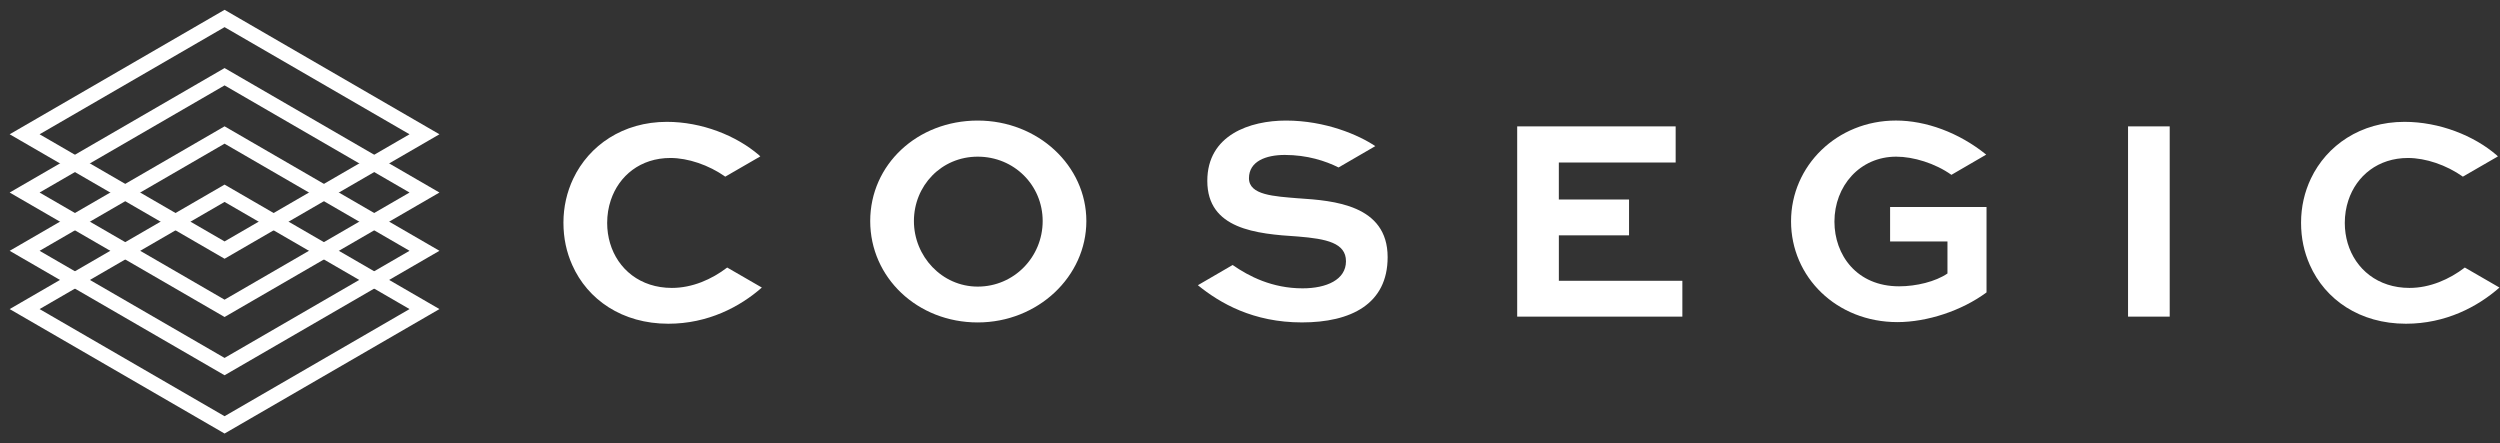 <svg class="site-logo" viewBox="0 0 203 36" fill="none" xmlns="http://www.w3.org/2000/svg">
    <rect x="0" y="0" width="203" height="36" fill="#333333" stroke="none"/>
    <path class="site-logo-text" d="M79.39 9.79C84.286 9.79 88.212 13.456 88.212 17.95C88.212 22.444 84.286 26.182 79.39 26.182C74.493 26.182 70.661 22.54 70.661 17.95C70.661 13.36 74.493 9.79 79.39 9.79ZM79.39 23.272C82.347 23.272 84.665 20.86 84.665 17.95C84.665 15.04 82.347 12.721 79.39 12.721C76.433 12.721 74.21 15.087 74.21 17.95C74.21 20.813 76.481 23.272 79.39 23.272Z" fill="white"></path>
    <path class="site-logo-text" d="M132.28 19.11H126.579V22.8H136.608V25.71H123.196V10.262H136.063V13.196H126.577V16.2H132.278V19.11H132.28Z" fill="white"></path>
    <path class="site-logo-text" d="M172.797 25.71V10.262H176.18V25.71H172.797Z" fill="white"></path>
    <path class="site-logo-text" d="M153.473 19.606H158.134V22.208C157.163 22.87 155.602 23.249 154.208 23.249C150.755 23.249 148.956 20.694 148.956 17.997C148.956 15.11 151.015 12.721 153.972 12.721C155.366 12.721 157.131 13.256 158.455 14.197L161.28 12.555C159.058 10.759 156.384 9.788 153.948 9.788C149.171 9.788 145.433 13.454 145.433 17.971C145.433 22.489 149.122 26.155 154.067 26.155C156.479 26.155 159.296 25.233 161.306 23.743V16.811H153.476V19.602L153.473 19.606Z" fill="white"></path>
    <path class="site-logo-text" d="M105.461 16.106C103.451 15.94 101.416 15.847 101.416 14.473C101.416 13.1 102.787 12.581 104.326 12.581C106.14 12.581 107.641 13.07 108.69 13.598L111.673 11.866C110.344 10.967 107.63 9.79 104.42 9.79C101.509 9.79 98.033 10.948 98.033 14.686C98.033 18.612 102.008 18.991 105.39 19.204C107.709 19.393 109.293 19.723 109.293 21.214C109.293 22.704 107.732 23.413 105.767 23.413C103.302 23.413 101.416 22.44 100.09 21.518L97.267 23.159C99.063 24.618 101.75 26.18 105.72 26.18C109.691 26.18 112.676 24.69 112.676 20.881C112.676 16.624 108.275 16.292 105.461 16.104V16.106Z" fill="white"></path>
    <path class="site-logo-text" d="M59.048 21.724C57.794 22.683 56.219 23.379 54.554 23.379C51.989 23.379 50.158 21.852 49.536 19.745C49.383 19.227 49.302 18.676 49.302 18.103C49.302 17.458 49.402 16.839 49.594 16.264C50.256 14.269 52.01 12.828 54.435 12.828C55.867 12.828 57.545 13.394 58.891 14.344L61.737 12.7L61.624 12.591C59.778 11.008 56.987 9.894 54.15 9.894C50.588 9.894 47.833 11.8 46.547 14.505C46.032 15.591 45.751 16.805 45.751 18.078C45.751 19.351 46 20.471 46.464 21.516C47.712 24.334 50.524 26.287 54.267 26.287C57.49 26.287 60.089 24.912 61.862 23.349L59.046 21.722L59.048 21.724Z" fill="white"></path>
    <path class="site-logo-text" d="M200.143 21.724C198.889 22.683 197.313 23.379 195.649 23.379C193.083 23.379 191.253 21.852 190.631 19.745C190.478 19.227 190.397 18.676 190.397 18.103C190.397 17.458 190.497 16.839 190.688 16.264C191.35 14.269 193.105 12.828 195.529 12.828C196.962 12.828 198.64 13.394 199.985 14.344L202.832 12.7L202.719 12.591C200.873 11.008 198.082 9.894 195.244 9.894C191.683 9.894 188.928 11.8 187.642 14.505C187.127 15.591 186.846 16.805 186.846 18.078C186.846 19.351 187.095 20.471 187.559 21.516C188.806 24.334 191.619 26.287 195.361 26.287C198.584 26.287 201.184 24.912 202.957 23.349L200.141 21.722L200.143 21.724Z" fill="white"></path>
    <path class="site-logo-shape" d="M34.468 25.097L18.235 34.5L2 25.097L18.235 15.693L34.468 25.097Z" stroke="white" stroke-width="1.218" stroke-miterlimit="10"></path>
    <path class="site-logo-shape" d="M34.468 20.364L18.235 29.767L2 20.366L18.235 10.961L34.468 20.364Z" stroke="white" stroke-width="1.218" stroke-miterlimit="10"></path>
    <path class="site-logo-shape" d="M34.468 15.634L18.235 25.037L2 15.634L18.235 6.23L34.468 15.634Z" stroke="white" stroke-width="1.218" stroke-miterlimit="10"></path>
    <path class="site-logo-shape" d="M34.468 10.903L18.235 20.307L2 10.903L18.235 1.5L34.468 10.903Z" stroke="white" stroke-width="1.218" stroke-miterlimit="10"></path>
</svg>